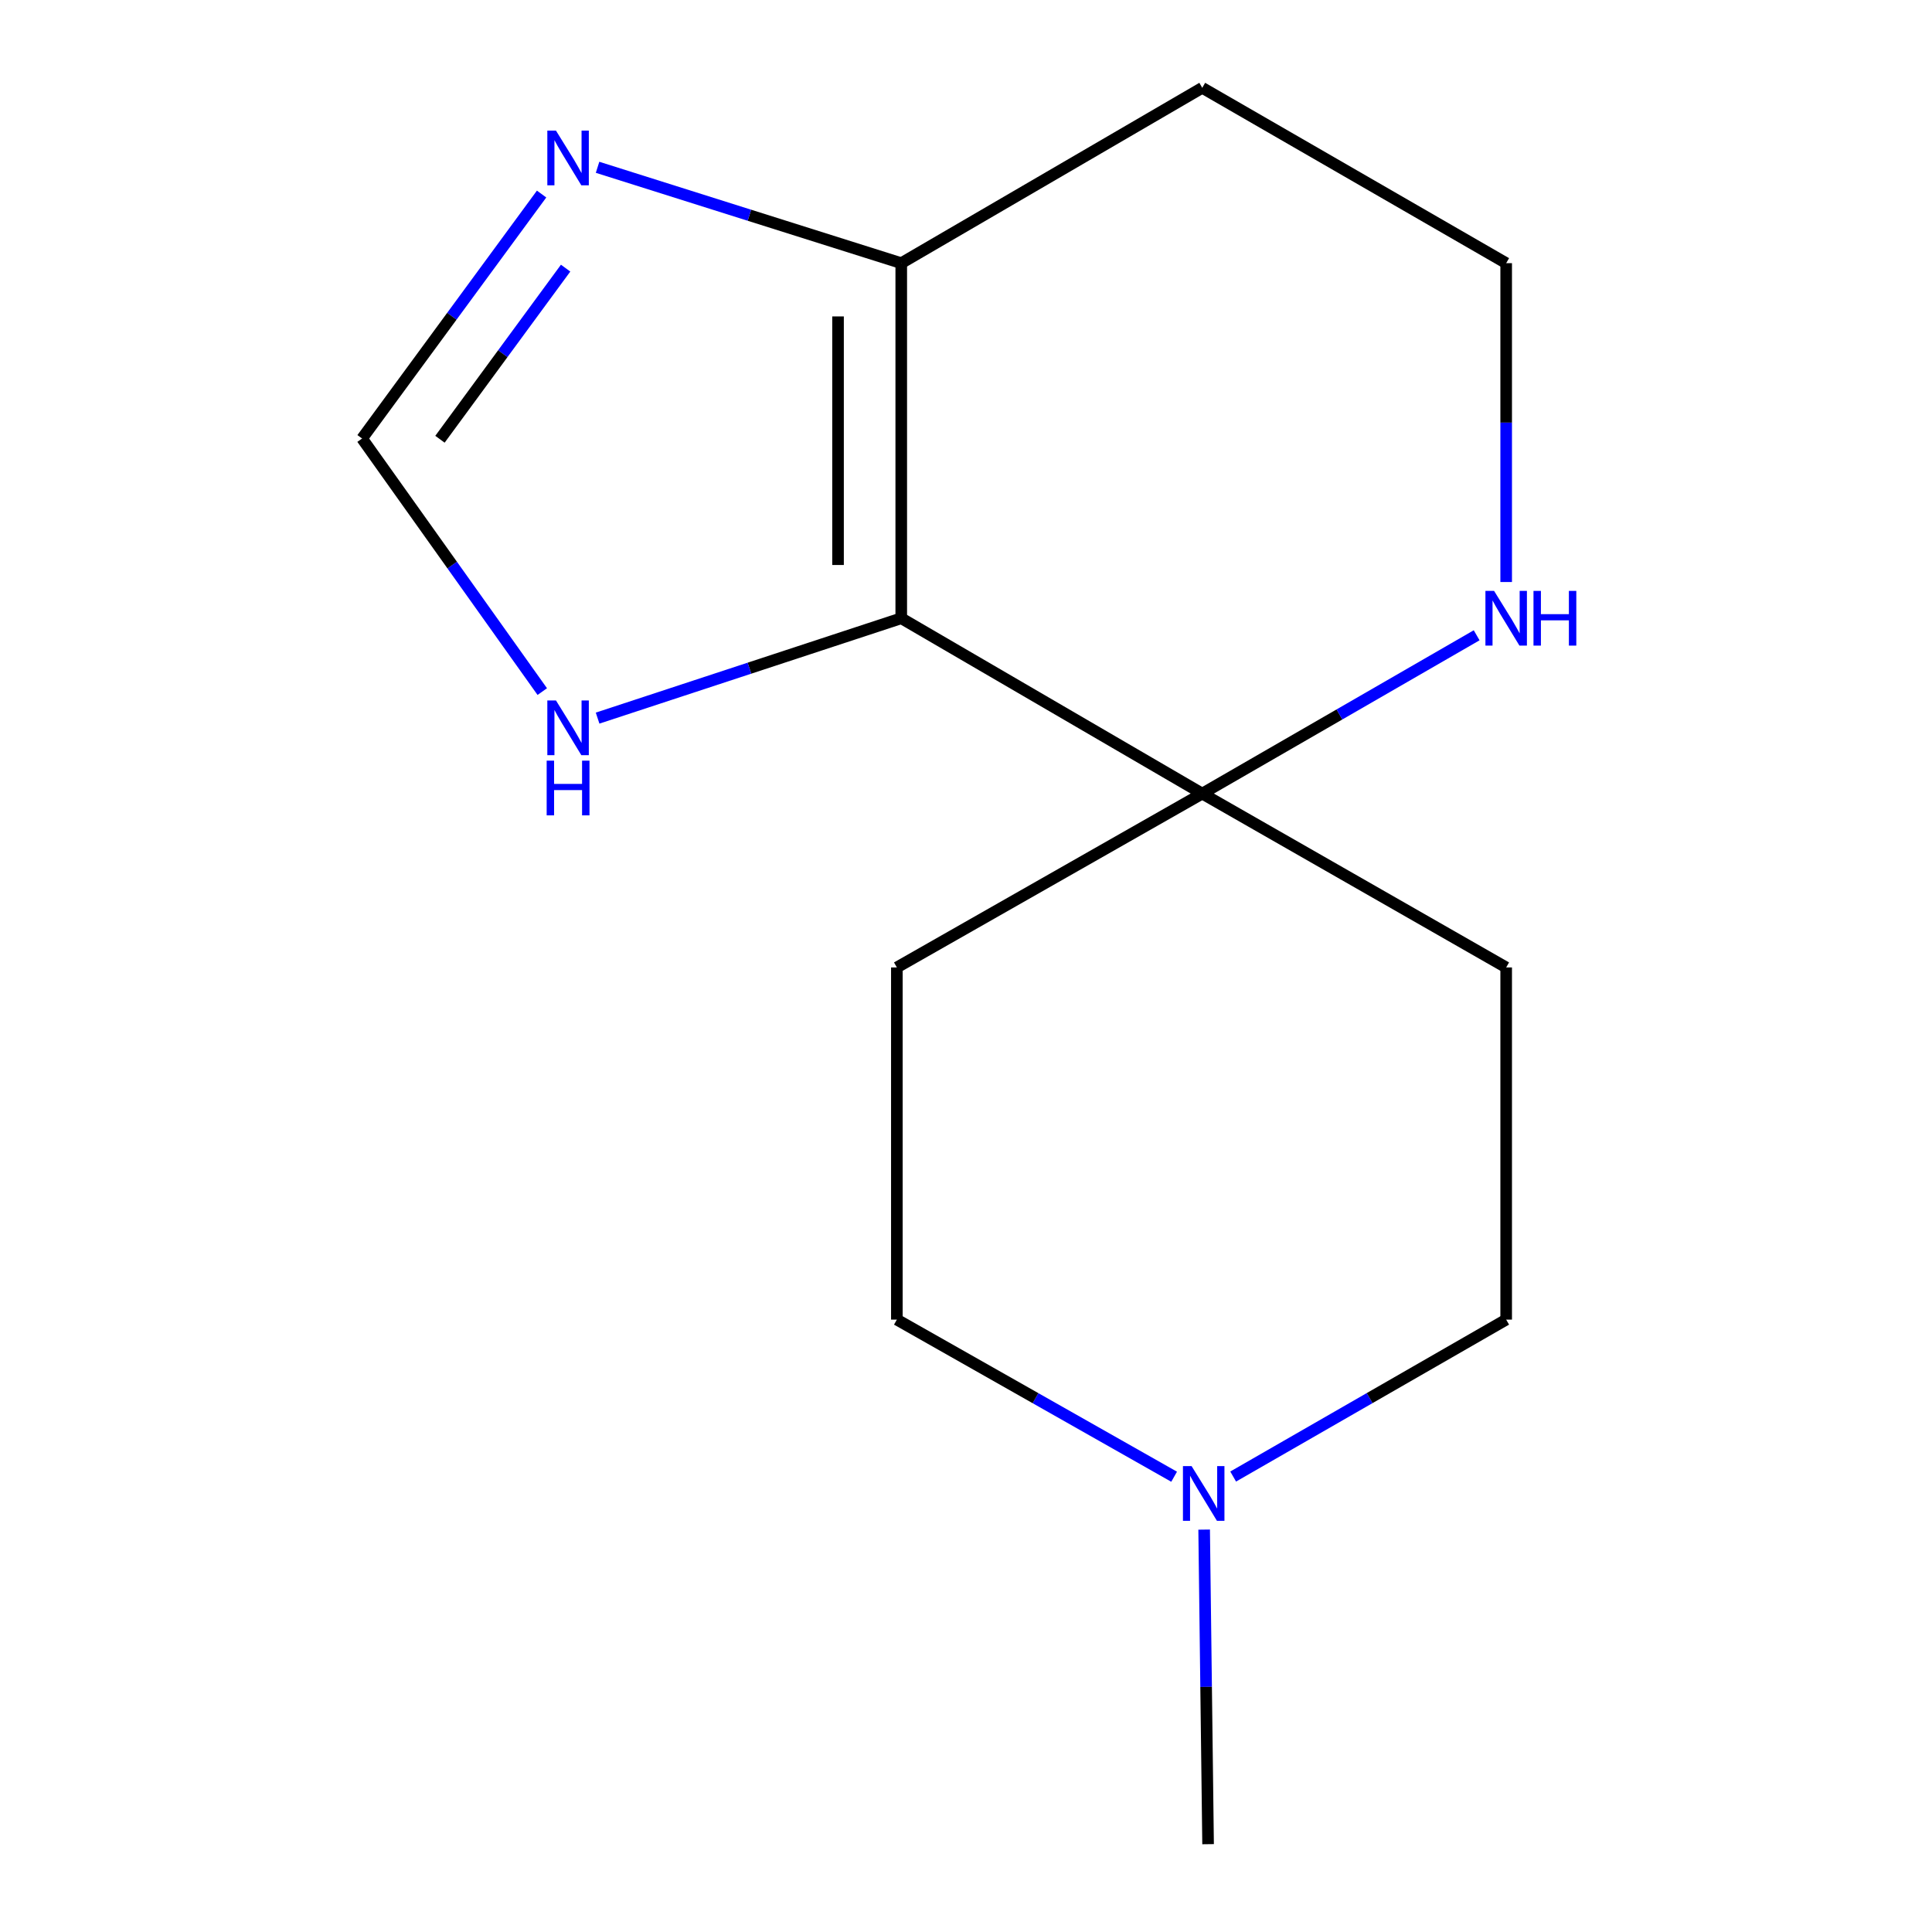 <?xml version='1.0' encoding='iso-8859-1'?>
<svg version='1.1' baseProfile='full'
              xmlns='http://www.w3.org/2000/svg'
                      xmlns:rdkit='http://www.rdkit.org/xml'
                      xmlns:xlink='http://www.w3.org/1999/xlink'
                  xml:space='preserve'
width='1000px' height='1000px' viewBox='0 0 1000 1000'>
<!-- END OF HEADER -->
<rect style='opacity:1.0;fill:#FFFFFF;stroke:none' width='1000' height='1000' x='0' y='0'> </rect>
<path class='bond-0' d='M 466.486,320.007 L 622.285,410.767' style='fill:none;fill-rule:evenodd;stroke:#000000;stroke-width:6px;stroke-linecap:butt;stroke-linejoin:miter;stroke-opacity:1' />
<path class='bond-1' d='M 466.486,320.007 L 466.486,136.215' style='fill:none;fill-rule:evenodd;stroke:#000000;stroke-width:6px;stroke-linecap:butt;stroke-linejoin:miter;stroke-opacity:1' />
<path class='bond-1' d='M 433.766,292.438 L 433.766,163.783' style='fill:none;fill-rule:evenodd;stroke:#000000;stroke-width:6px;stroke-linecap:butt;stroke-linejoin:miter;stroke-opacity:1' />
<path class='bond-3' d='M 466.486,320.007 L 387.9,345.851' style='fill:none;fill-rule:evenodd;stroke:#000000;stroke-width:6px;stroke-linecap:butt;stroke-linejoin:miter;stroke-opacity:1' />
<path class='bond-3' d='M 387.9,345.851 L 309.315,371.696' style='fill:none;fill-rule:evenodd;stroke:#0000FF;stroke-width:6px;stroke-linecap:butt;stroke-linejoin:miter;stroke-opacity:1' />
<path class='bond-6' d='M 622.285,410.767 L 693.299,369.795' style='fill:none;fill-rule:evenodd;stroke:#000000;stroke-width:6px;stroke-linecap:butt;stroke-linejoin:miter;stroke-opacity:1' />
<path class='bond-6' d='M 693.299,369.795 L 764.312,328.823' style='fill:none;fill-rule:evenodd;stroke:#0000FF;stroke-width:6px;stroke-linecap:butt;stroke-linejoin:miter;stroke-opacity:1' />
<path class='bond-7' d='M 622.285,410.767 L 779.593,500.745' style='fill:none;fill-rule:evenodd;stroke:#000000;stroke-width:6px;stroke-linecap:butt;stroke-linejoin:miter;stroke-opacity:1' />
<path class='bond-8' d='M 622.285,410.767 L 464.214,500.745' style='fill:none;fill-rule:evenodd;stroke:#000000;stroke-width:6px;stroke-linecap:butt;stroke-linejoin:miter;stroke-opacity:1' />
<path class='bond-2' d='M 466.486,136.215 L 387.892,111.403' style='fill:none;fill-rule:evenodd;stroke:#000000;stroke-width:6px;stroke-linecap:butt;stroke-linejoin:miter;stroke-opacity:1' />
<path class='bond-2' d='M 387.892,111.403 L 309.297,86.591' style='fill:none;fill-rule:evenodd;stroke:#0000FF;stroke-width:6px;stroke-linecap:butt;stroke-linejoin:miter;stroke-opacity:1' />
<path class='bond-11' d='M 466.486,136.215 L 622.285,45.455' style='fill:none;fill-rule:evenodd;stroke:#000000;stroke-width:6px;stroke-linecap:butt;stroke-linejoin:miter;stroke-opacity:1' />
<path class='bond-14' d='M 280.331,100.437 L 233.869,163.706' style='fill:none;fill-rule:evenodd;stroke:#0000FF;stroke-width:6px;stroke-linecap:butt;stroke-linejoin:miter;stroke-opacity:1' />
<path class='bond-14' d='M 233.869,163.706 L 187.407,226.975' style='fill:none;fill-rule:evenodd;stroke:#000000;stroke-width:6px;stroke-linecap:butt;stroke-linejoin:miter;stroke-opacity:1' />
<path class='bond-14' d='M 292.764,138.784 L 260.241,183.072' style='fill:none;fill-rule:evenodd;stroke:#0000FF;stroke-width:6px;stroke-linecap:butt;stroke-linejoin:miter;stroke-opacity:1' />
<path class='bond-14' d='M 260.241,183.072 L 227.718,227.36' style='fill:none;fill-rule:evenodd;stroke:#000000;stroke-width:6px;stroke-linecap:butt;stroke-linejoin:miter;stroke-opacity:1' />
<path class='bond-4' d='M 280.681,357.965 L 234.044,292.47' style='fill:none;fill-rule:evenodd;stroke:#0000FF;stroke-width:6px;stroke-linecap:butt;stroke-linejoin:miter;stroke-opacity:1' />
<path class='bond-4' d='M 234.044,292.47 L 187.407,226.975' style='fill:none;fill-rule:evenodd;stroke:#000000;stroke-width:6px;stroke-linecap:butt;stroke-linejoin:miter;stroke-opacity:1' />
<path class='bond-5' d='M 607.727,764.353 L 535.97,723.691' style='fill:none;fill-rule:evenodd;stroke:#0000FF;stroke-width:6px;stroke-linecap:butt;stroke-linejoin:miter;stroke-opacity:1' />
<path class='bond-5' d='M 535.97,723.691 L 464.214,683.029' style='fill:none;fill-rule:evenodd;stroke:#000000;stroke-width:6px;stroke-linecap:butt;stroke-linejoin:miter;stroke-opacity:1' />
<path class='bond-13' d='M 623.264,791.724 L 624.283,873.135' style='fill:none;fill-rule:evenodd;stroke:#0000FF;stroke-width:6px;stroke-linecap:butt;stroke-linejoin:miter;stroke-opacity:1' />
<path class='bond-13' d='M 624.283,873.135 L 625.302,954.545' style='fill:none;fill-rule:evenodd;stroke:#000000;stroke-width:6px;stroke-linecap:butt;stroke-linejoin:miter;stroke-opacity:1' />
<path class='bond-16' d='M 638.285,764.257 L 708.939,723.643' style='fill:none;fill-rule:evenodd;stroke:#0000FF;stroke-width:6px;stroke-linecap:butt;stroke-linejoin:miter;stroke-opacity:1' />
<path class='bond-16' d='M 708.939,723.643 L 779.593,683.029' style='fill:none;fill-rule:evenodd;stroke:#000000;stroke-width:6px;stroke-linecap:butt;stroke-linejoin:miter;stroke-opacity:1' />
<path class='bond-15' d='M 779.593,301.252 L 779.593,218.733' style='fill:none;fill-rule:evenodd;stroke:#0000FF;stroke-width:6px;stroke-linecap:butt;stroke-linejoin:miter;stroke-opacity:1' />
<path class='bond-15' d='M 779.593,218.733 L 779.593,136.215' style='fill:none;fill-rule:evenodd;stroke:#000000;stroke-width:6px;stroke-linecap:butt;stroke-linejoin:miter;stroke-opacity:1' />
<path class='bond-10' d='M 779.593,500.745 L 779.593,683.029' style='fill:none;fill-rule:evenodd;stroke:#000000;stroke-width:6px;stroke-linecap:butt;stroke-linejoin:miter;stroke-opacity:1' />
<path class='bond-9' d='M 464.214,500.745 L 464.214,683.029' style='fill:none;fill-rule:evenodd;stroke:#000000;stroke-width:6px;stroke-linecap:butt;stroke-linejoin:miter;stroke-opacity:1' />
<path class='bond-12' d='M 622.285,45.455 L 779.593,136.215' style='fill:none;fill-rule:evenodd;stroke:#000000;stroke-width:6px;stroke-linecap:butt;stroke-linejoin:miter;stroke-opacity:1' />
<path  class='atom-3' d='M 287.776 67.613
L 297.056 82.613
Q 297.976 84.093, 299.456 86.773
Q 300.936 89.453, 301.016 89.613
L 301.016 67.613
L 304.776 67.613
L 304.776 95.933
L 300.896 95.933
L 290.936 79.533
Q 289.776 77.613, 288.536 75.413
Q 287.336 73.213, 286.976 72.533
L 286.976 95.933
L 283.296 95.933
L 283.296 67.613
L 287.776 67.613
' fill='#0000FF'/>
<path  class='atom-4' d='M 287.776 362.56
L 297.056 377.56
Q 297.976 379.04, 299.456 381.72
Q 300.936 384.4, 301.016 384.56
L 301.016 362.56
L 304.776 362.56
L 304.776 390.88
L 300.896 390.88
L 290.936 374.48
Q 289.776 372.56, 288.536 370.36
Q 287.336 368.16, 286.976 367.48
L 286.976 390.88
L 283.296 390.88
L 283.296 362.56
L 287.776 362.56
' fill='#0000FF'/>
<path  class='atom-4' d='M 282.956 393.712
L 286.796 393.712
L 286.796 405.752
L 301.276 405.752
L 301.276 393.712
L 305.116 393.712
L 305.116 422.032
L 301.276 422.032
L 301.276 408.952
L 286.796 408.952
L 286.796 422.032
L 282.956 422.032
L 282.956 393.712
' fill='#0000FF'/>
<path  class='atom-6' d='M 616.77 758.865
L 626.05 773.865
Q 626.97 775.345, 628.45 778.025
Q 629.93 780.705, 630.01 780.865
L 630.01 758.865
L 633.77 758.865
L 633.77 787.185
L 629.89 787.185
L 619.93 770.785
Q 618.77 768.865, 617.53 766.665
Q 616.33 764.465, 615.97 763.785
L 615.97 787.185
L 612.29 787.185
L 612.29 758.865
L 616.77 758.865
' fill='#0000FF'/>
<path  class='atom-7' d='M 773.333 305.847
L 782.613 320.847
Q 783.533 322.327, 785.013 325.007
Q 786.493 327.687, 786.573 327.847
L 786.573 305.847
L 790.333 305.847
L 790.333 334.167
L 786.453 334.167
L 776.493 317.767
Q 775.333 315.847, 774.093 313.647
Q 772.893 311.447, 772.533 310.767
L 772.533 334.167
L 768.853 334.167
L 768.853 305.847
L 773.333 305.847
' fill='#0000FF'/>
<path  class='atom-7' d='M 793.733 305.847
L 797.573 305.847
L 797.573 317.887
L 812.053 317.887
L 812.053 305.847
L 815.893 305.847
L 815.893 334.167
L 812.053 334.167
L 812.053 321.087
L 797.573 321.087
L 797.573 334.167
L 793.733 334.167
L 793.733 305.847
' fill='#0000FF'/>
</svg>
